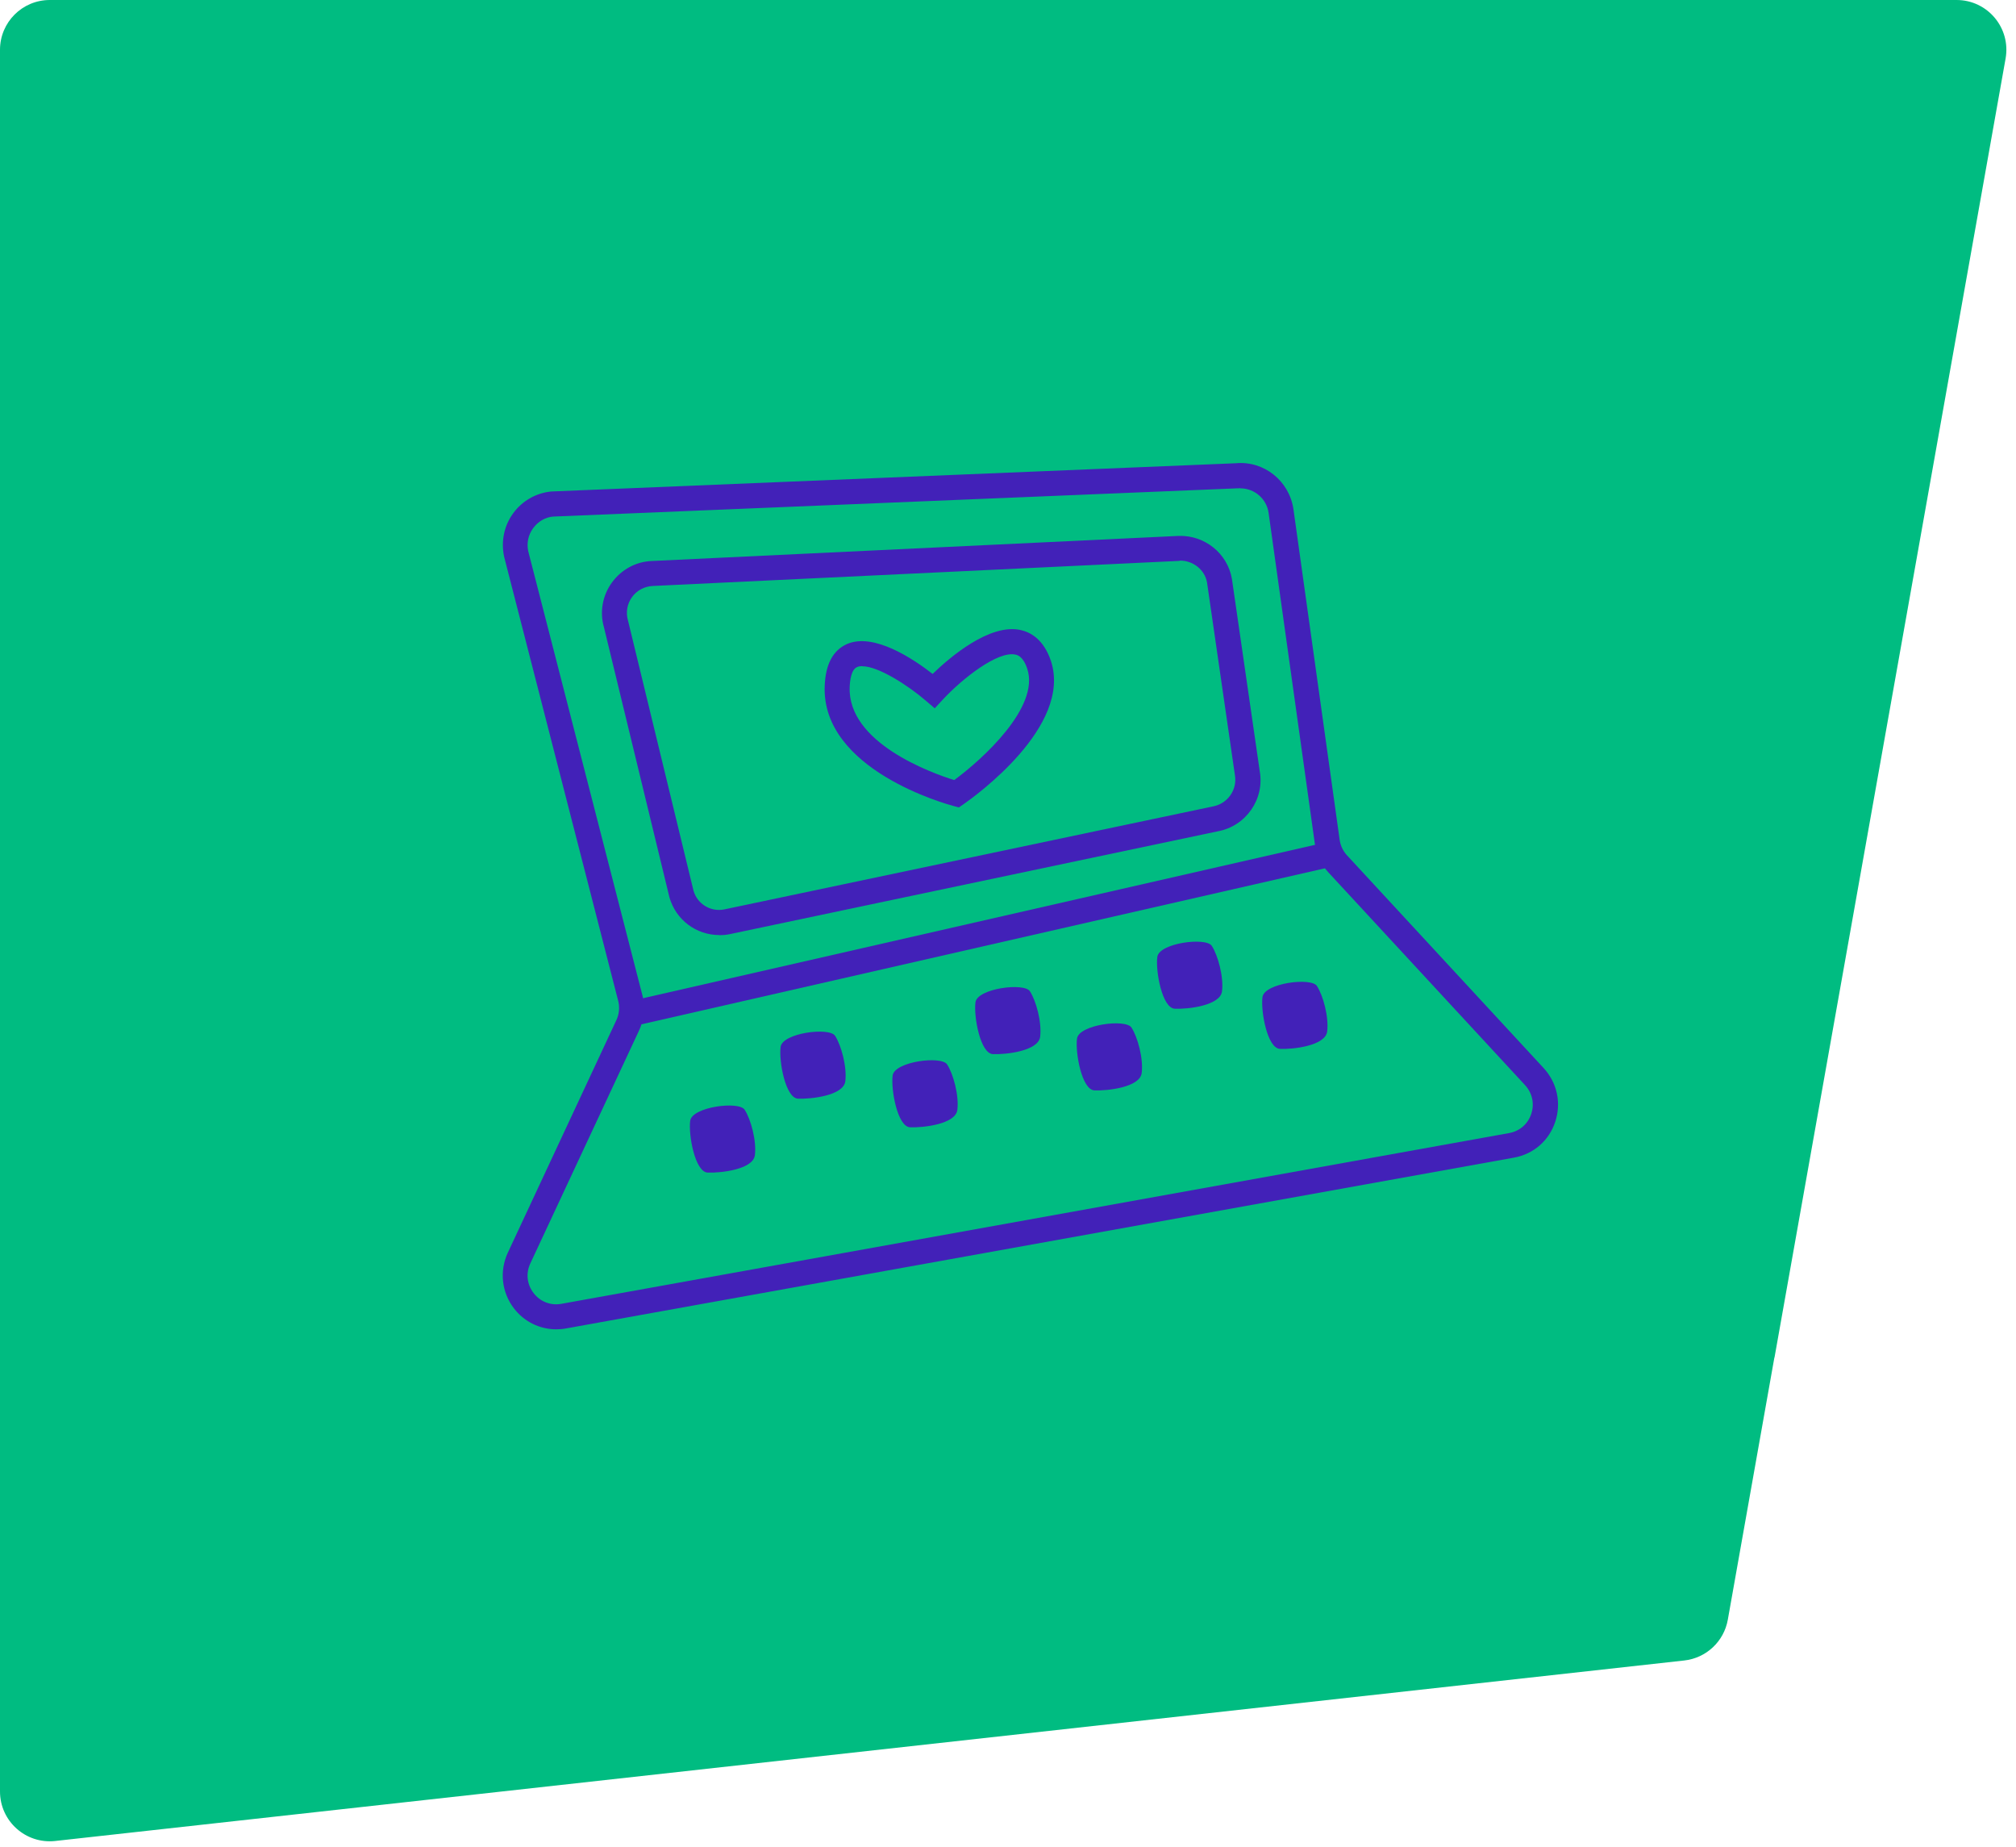 <?xml version="1.0" encoding="UTF-8"?> <svg xmlns="http://www.w3.org/2000/svg" width="405" height="371" viewBox="0 0 405 371" fill="none"> <path d="M393.064 0C399.287 0 403.999 5.624 402.909 11.752L356.484 272.673C356.483 272.68 356.477 272.685 356.469 272.685C356.462 272.685 356.456 272.69 356.455 272.697L347.105 325.327C346.33 329.695 342.769 333.029 338.361 333.517L11.101 369.77C5.178 370.426 0 365.79 0 359.831V10C0 4.477 4.477 0 10 0H393.064Z" fill="#00BC81"></path> <path d="M167.761 208.049C166.606 206.26 157.197 207.47 156.821 210.267C156.444 213.065 157.774 220.575 160.334 220.676C162.893 220.777 169.467 220.071 169.818 217.173C170.169 214.275 169.015 209.99 167.761 208.049Z" fill="#4221B8"></path> <path d="M149.595 222.894C148.44 221.105 139.031 222.314 138.655 225.112C138.278 227.91 139.608 235.42 142.168 235.521C144.727 235.622 151.301 234.916 151.652 232.018C152.003 229.119 150.849 224.835 149.595 222.894Z" fill="#4221B8"></path> <path d="M190.268 213.796C189.114 212.006 179.705 213.216 179.329 216.014C178.952 218.811 180.282 226.322 182.841 226.423C185.401 226.523 191.975 225.818 192.326 222.919C192.677 220.021 191.523 215.736 190.268 213.796Z" fill="#4221B8"></path> <path d="M206.904 199.102C205.75 197.313 196.341 198.522 195.964 201.32C195.588 204.118 196.918 211.628 199.477 211.729C202.036 211.83 208.61 211.124 208.962 208.226C209.313 205.327 208.159 201.043 206.904 199.102Z" fill="#4221B8"></path> <path d="M227.304 206.386C226.149 204.596 216.74 205.806 216.364 208.604C215.987 211.401 217.317 218.912 219.876 219.013C222.436 219.114 229.01 218.408 229.361 215.509C229.712 212.611 228.558 208.326 227.304 206.386Z" fill="#4221B8"></path> <path d="M243.437 189.979C242.283 188.189 232.874 189.399 232.497 192.196C232.121 194.994 233.451 202.505 236.01 202.605C238.57 202.731 245.144 202.001 245.495 199.102C245.846 196.204 244.692 191.919 243.437 189.979Z" fill="#4221B8"></path> <path d="M264.564 198.043C263.41 196.254 254.001 197.464 253.624 200.261C253.248 203.059 254.578 210.57 257.137 210.67C259.697 210.796 266.271 210.066 266.622 207.167C266.973 204.269 265.819 199.984 264.564 198.043Z" fill="#4221B8"></path> <path d="M111.732 267C108.42 267 105.283 265.463 103.226 262.766C100.767 259.54 100.315 255.28 102.021 251.601L123.826 204.899C124.353 203.79 124.503 202.479 124.252 201.27L101.269 111.797C100.616 108.672 101.294 105.522 103.125 103.052C104.932 100.582 107.742 98.994 110.778 98.717L248.255 93.046C253.95 92.517 259.019 96.6 259.847 102.296L269.131 168.707C269.306 169.866 269.808 170.95 270.611 171.807L310.105 214.527C312.815 217.475 313.693 221.508 312.439 225.314C311.184 229.119 308.073 231.816 304.133 232.522L113.714 266.824C113.062 266.95 112.434 267 111.807 267H111.732ZM249.158 98.062C248.982 98.062 248.807 98.062 248.606 98.087H248.48L111.079 103.758C109.549 103.909 108.119 104.715 107.115 106.076C106.111 107.437 105.785 109.05 106.111 110.689L129.12 200.161C129.622 202.555 129.346 204.974 128.342 207.066L106.538 253.768C105.609 255.759 105.86 257.977 107.19 259.716C108.52 261.455 110.603 262.262 112.76 261.884L303.18 227.582C305.288 227.204 306.944 225.767 307.621 223.726C308.298 221.684 307.822 219.542 306.392 217.979L266.897 175.26C265.392 173.647 264.439 171.63 264.137 169.438L254.854 103.027C254.452 100.179 252.018 98.087 249.183 98.087L249.158 98.062Z" fill="#4221B8"></path> <path d="M266.372 169.188L126.66 201.072L127.772 205.987L267.484 174.104L266.372 169.188Z" fill="#4221B8"></path> <path d="M144.501 187.811C139.884 187.811 135.794 184.786 134.49 180.25L121.317 125.936C120.464 122.937 121.016 119.636 122.922 117.014C124.829 114.393 127.74 112.805 130.952 112.679L236.813 107.639C242.032 107.488 246.573 111.142 247.477 116.233L253.072 154.895C254.076 160.49 250.312 165.934 244.666 166.968L146.458 187.66C145.806 187.786 145.154 187.836 144.526 187.836L144.501 187.811ZM236.988 112.654L131.153 117.695C129.471 117.771 127.941 118.577 126.962 119.938C125.984 121.299 125.683 123.013 126.159 124.626L139.332 178.939C140.085 181.535 142.72 183.199 145.455 182.669L243.663 161.977C246.649 161.423 248.606 158.6 248.079 155.651L242.483 116.989C242.032 114.418 239.648 112.553 236.988 112.604V112.654Z" fill="#4221B8"></path> <path d="M192.627 162.179L191.523 161.877C190.444 161.599 164.976 154.694 165.678 137.732C165.854 133.397 167.359 130.599 170.145 129.364C175.539 126.995 183.543 132.389 187.357 135.363C190.845 131.985 198.824 125.181 205.022 126.542C207.004 126.97 209.664 128.407 211.119 132.742C215.46 145.898 195.813 159.961 193.58 161.524L192.627 162.179ZM173.231 133.8C172.829 133.8 172.453 133.85 172.152 134.002C170.998 134.506 170.747 136.698 170.697 137.959C170.22 149.199 187.157 155.273 191.698 156.685C197.419 152.476 208.911 142.016 206.377 134.355C205.549 131.809 204.369 131.557 203.993 131.481C200.43 130.7 193.329 136.295 189.415 140.504L187.784 142.268L185.952 140.706C182.439 137.681 176.468 133.825 173.256 133.825L173.231 133.8Z" fill="#4221B8"></path> </svg> 